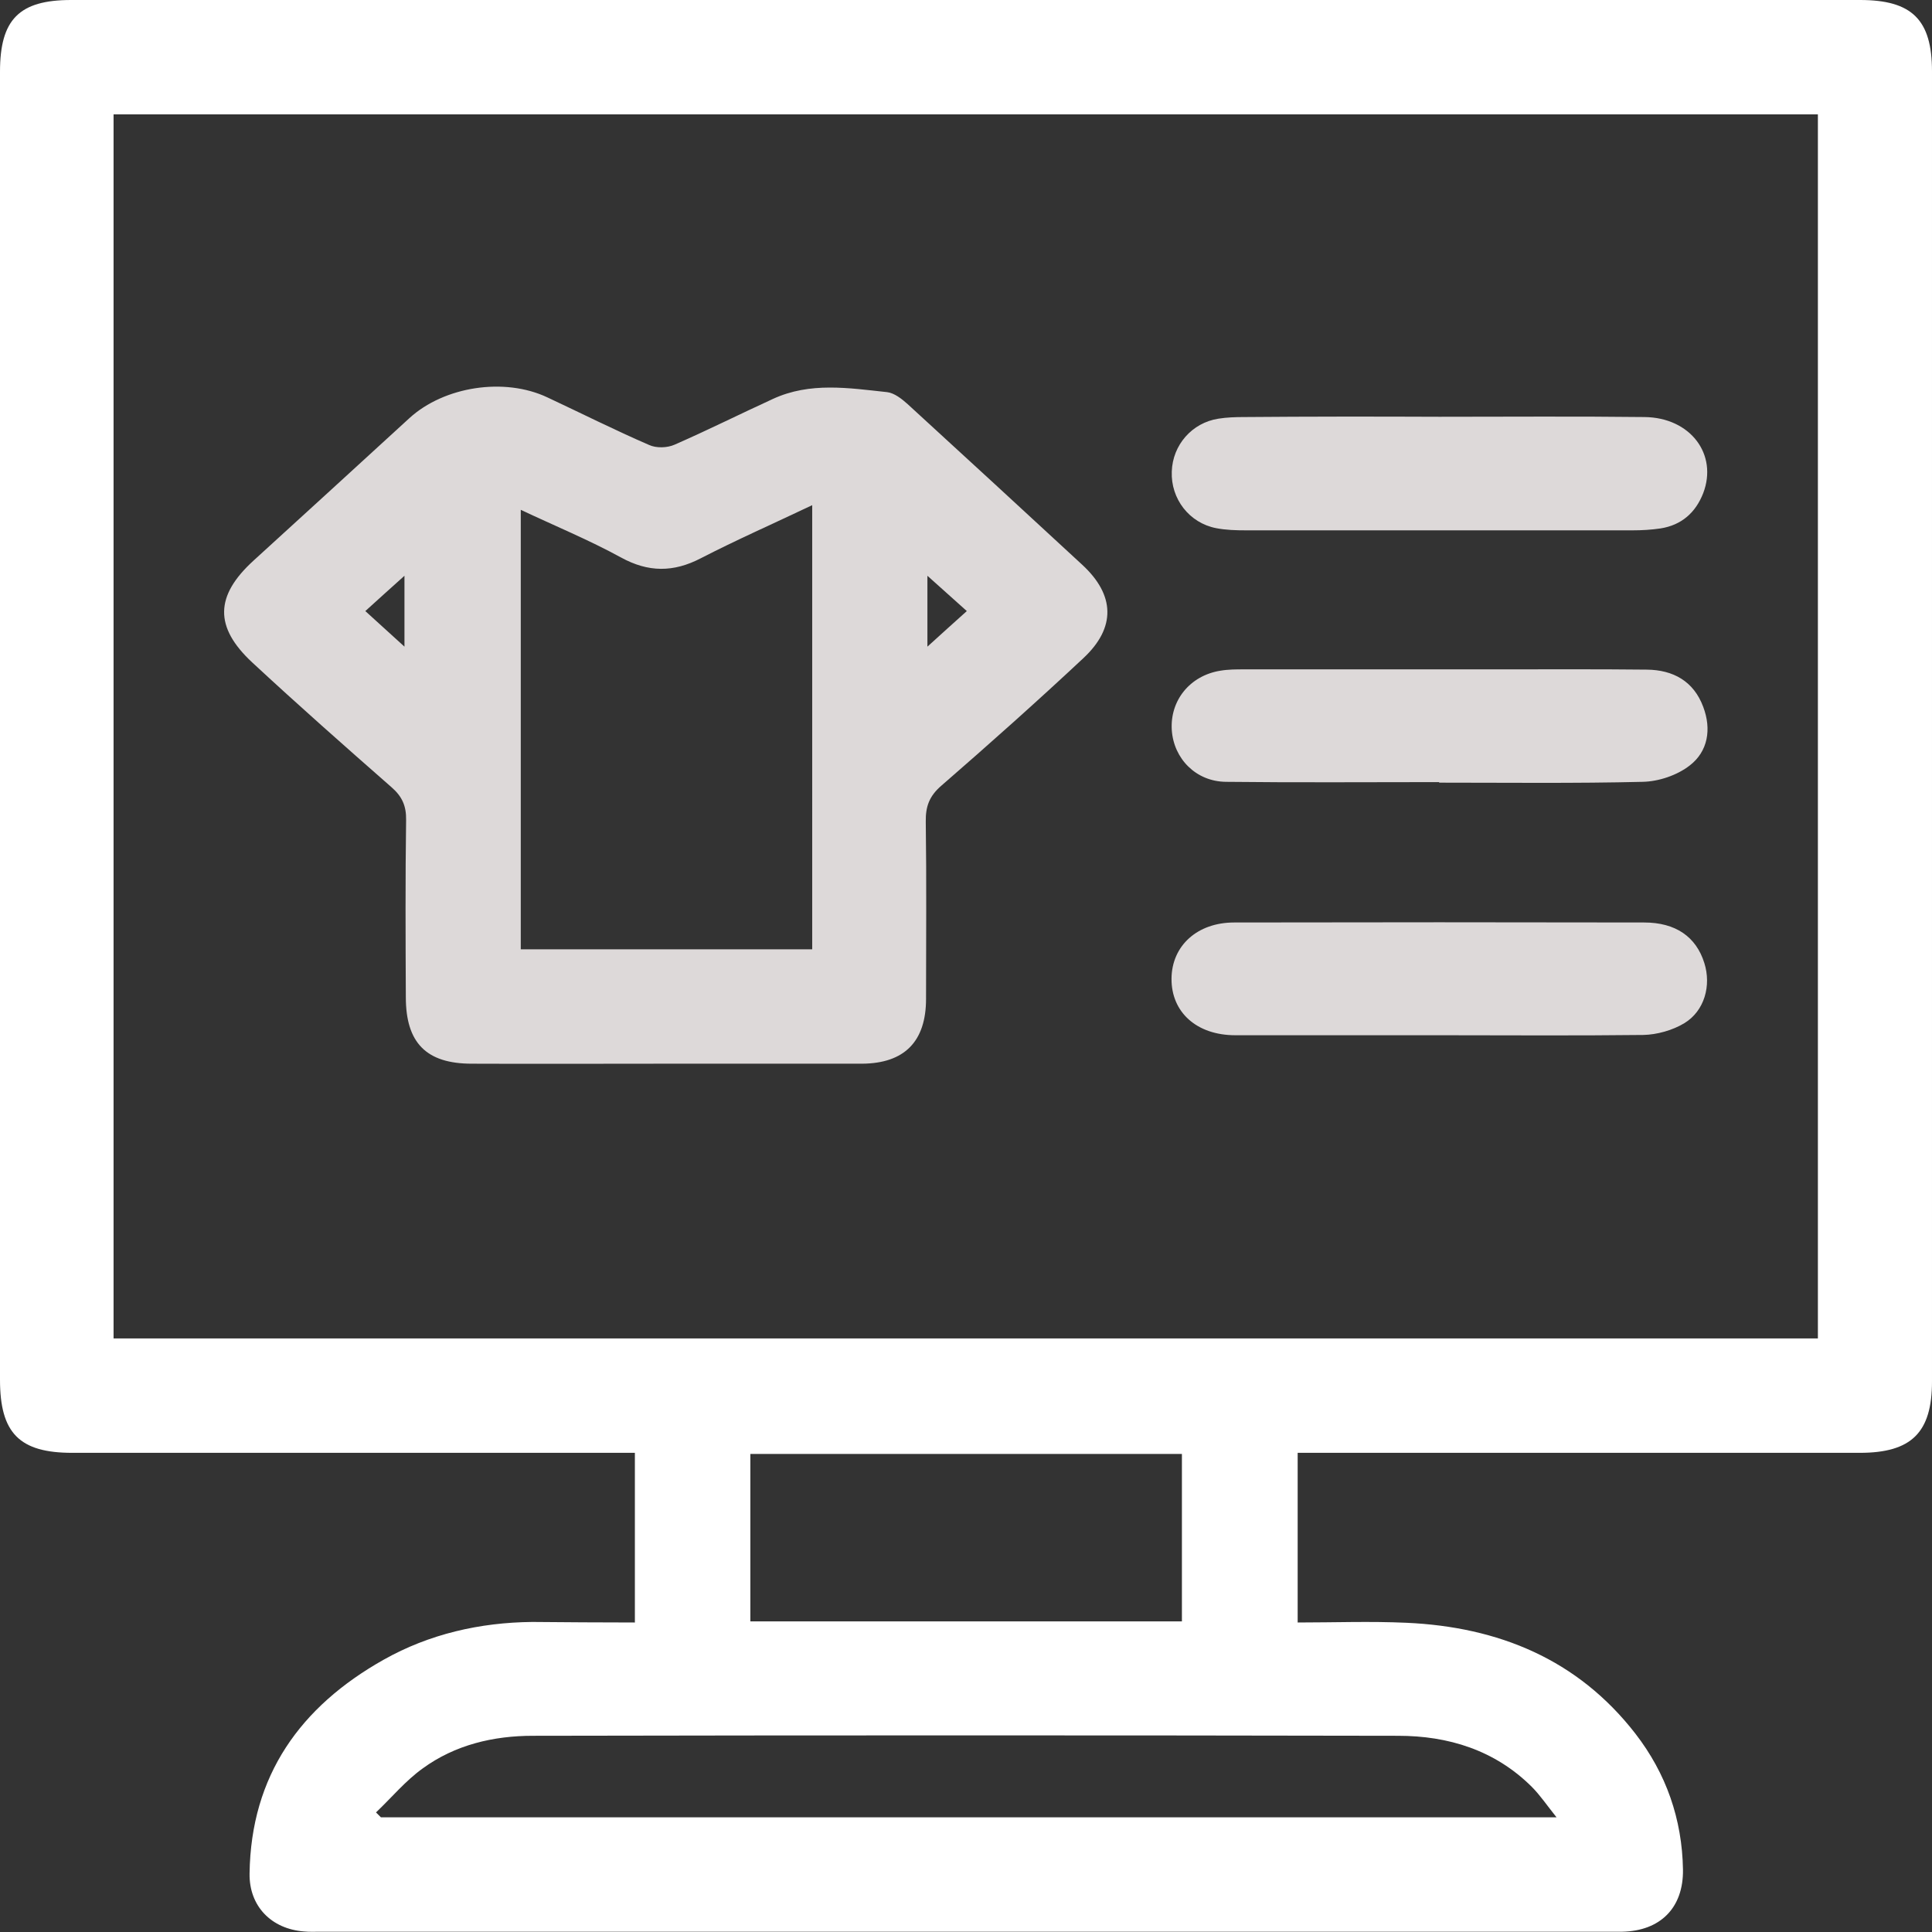 <?xml version="1.0" encoding="utf-8"?>
<!-- Generator: Adobe Illustrator 27.3.1, SVG Export Plug-In . SVG Version: 6.00 Build 0)  -->
<svg version="1.1" id="Layer_1" xmlns="http://www.w3.org/2000/svg" xmlns:xlink="http://www.w3.org/1999/xlink" x="0px" y="0px"
	 viewBox="0 0 70.6 70.6" style="enable-background:new 0 0 70.6 70.6;" xml:space="preserve">
<rect x="0" y="0" width="70.6" height="70.6" fill="#333333" stroke="none"/>
<style type="text/css">
	.st0{fill:#FFFFFF;}
	.st1{fill:#DDD9D9;}
</style>
<g>
	<path class="st0" d="M23.2,59.29c0-2.08,0-4.08,0-6.2c-0.28,0-0.56,0-0.85,0c-6.57,0-13.14,0-19.71,0C0.71,53.09,0,52.37,0,50.42
		c0-15.93,0-31.87,0-47.8C0,0.71,0.7,0,2.6,0c21.79,0,43.58,0,65.37,0c1.9,0,2.63,0.72,2.63,2.61c0,15.96,0,31.91,0,47.87
		c0,1.87-0.75,2.61-2.64,2.61c-6.54,0-13.09,0-19.63,0c-0.29,0-0.58,0-0.91,0c0,2.08,0,4.1,0,6.2c1.34,0,2.65-0.05,3.97,0.01
		c3.36,0.15,6.26,1.33,8.37,4.05c1.13,1.46,1.71,3.13,1.74,4.97c0.02,1.39-0.82,2.24-2.22,2.27c-0.12,0-0.25,0-0.37,0
		c-15.74,0-31.47,0-47.21,0c-0.2,0-0.39,0.01-0.59-0.01c-1.19-0.09-2.01-0.92-1.99-2.12c0.05-3.58,1.86-6.1,4.9-7.81
		c1.67-0.94,3.51-1.36,5.43-1.38C20.67,59.28,21.92,59.29,23.2,59.29z M4.15,48.91c20.8,0,41.52,0,62.28,0c0-14.93,0-29.82,0-44.73
		c-20.78,0-41.52,0-62.28,0C4.15,19.1,4.15,33.97,4.15,48.91z M13.74,66.23c0.06,0.06,0.12,0.12,0.18,0.18c14.27,0,28.54,0,42.96,0
		c-0.36-0.45-0.6-0.81-0.91-1.12c-1.35-1.34-3.05-1.86-4.88-1.86c-10.54-0.02-21.08-0.02-31.62,0c-1.44,0-2.84,0.33-4.02,1.19
		C14.82,65.07,14.31,65.69,13.74,66.23z M27.42,53.13c0,2.09,0,4.1,0,6.12c5.28,0,10.51,0,15.77,0c0-2.05,0-4.07,0-6.12
		C37.92,53.13,32.69,53.13,27.42,53.13z"/>
	<path class="st1" d="M24.3,38.87c-2.35,0-4.7,0.01-7.06,0c-1.66,0-2.41-0.76-2.41-2.43c-0.01-2.16-0.02-4.31,0.01-6.47
		c0.01-0.51-0.14-0.86-0.53-1.2c-1.71-1.5-3.42-3.01-5.09-4.56c-1.4-1.3-1.36-2.44,0.04-3.72c1.9-1.73,3.8-3.47,5.7-5.21
		c1.27-1.16,3.47-1.5,5.04-0.76c1.24,0.58,2.47,1.2,3.72,1.74c0.26,0.12,0.66,0.11,0.93-0.01c1.21-0.53,2.39-1.12,3.59-1.67
		c1.36-0.63,2.78-0.4,4.18-0.25c0.26,0.03,0.54,0.25,0.75,0.44c2.13,1.95,4.26,3.91,6.38,5.87c1.19,1.1,1.24,2.29,0.04,3.41
		c-1.7,1.59-3.44,3.14-5.19,4.66c-0.44,0.38-0.58,0.76-0.57,1.32c0.03,2.16,0.01,4.31,0.01,6.47c0,1.56-0.79,2.36-2.34,2.37
		C29.1,38.87,26.7,38.87,24.3,38.87z M29.68,18.46c-1.43,0.68-2.77,1.27-4.07,1.94c-1,0.52-1.92,0.52-2.92-0.03
		c-1.17-0.64-2.41-1.15-3.66-1.74c0,5.43,0,10.75,0,16.06c3.58,0,7.1,0,10.65,0C29.68,29.3,29.68,23.94,29.68,18.46z M14.78,23.63
		c0-0.94,0-1.7,0-2.59c-0.53,0.47-0.95,0.86-1.43,1.29C13.81,22.75,14.24,23.14,14.78,23.63z M33.89,21.04c0,0.9,0,1.68,0,2.59
		c0.53-0.48,0.97-0.88,1.44-1.3C34.82,21.88,34.4,21.49,33.89,21.04z"/>
	<path class="st1" d="M52.6,15.23c2.5,0,5-0.02,7.5,0.01c1.67,0.02,2.68,1.36,2.14,2.78c-0.28,0.72-0.8,1.17-1.56,1.29
		c-0.34,0.05-0.68,0.07-1.02,0.07c-4.71,0-9.41,0-14.12,0c-0.37,0-0.74-0.01-1.1-0.08c-0.98-0.19-1.66-1.07-1.62-2.07
		c0.03-0.97,0.74-1.78,1.7-1.93c0.31-0.05,0.63-0.06,0.95-0.06C47.84,15.22,50.22,15.22,52.6,15.23z"/>
	<path class="st1" d="M52.59,28.58c-2.6,0-5.2,0.02-7.79-0.01c-1.1-0.01-1.91-0.85-1.98-1.89c-0.07-1.08,0.66-1.99,1.77-2.17
		c0.29-0.05,0.59-0.05,0.88-0.05c3.09,0,6.18,0,9.27,0c1.81,0,3.63-0.01,5.44,0.01c0.96,0.01,1.71,0.42,2.06,1.36
		c0.31,0.82,0.17,1.63-0.49,2.14c-0.46,0.36-1.14,0.59-1.73,0.6c-2.47,0.06-4.95,0.03-7.43,0.03
		C52.59,28.59,52.59,28.59,52.59,28.58z"/>
	<path class="st1" d="M52.56,37.83c-2.47,0-4.94,0-7.42,0c-1.41,0-2.34-0.84-2.33-2.07c0.01-1.2,0.94-2.05,2.29-2.05
		c4.99-0.01,9.99-0.01,14.98,0c1.15,0,1.9,0.52,2.2,1.48c0.26,0.82,0.01,1.75-0.73,2.2c-0.43,0.26-1,0.42-1.5,0.43
		C57.55,37.85,55.06,37.83,52.56,37.83z"/>
</g>
</svg>
